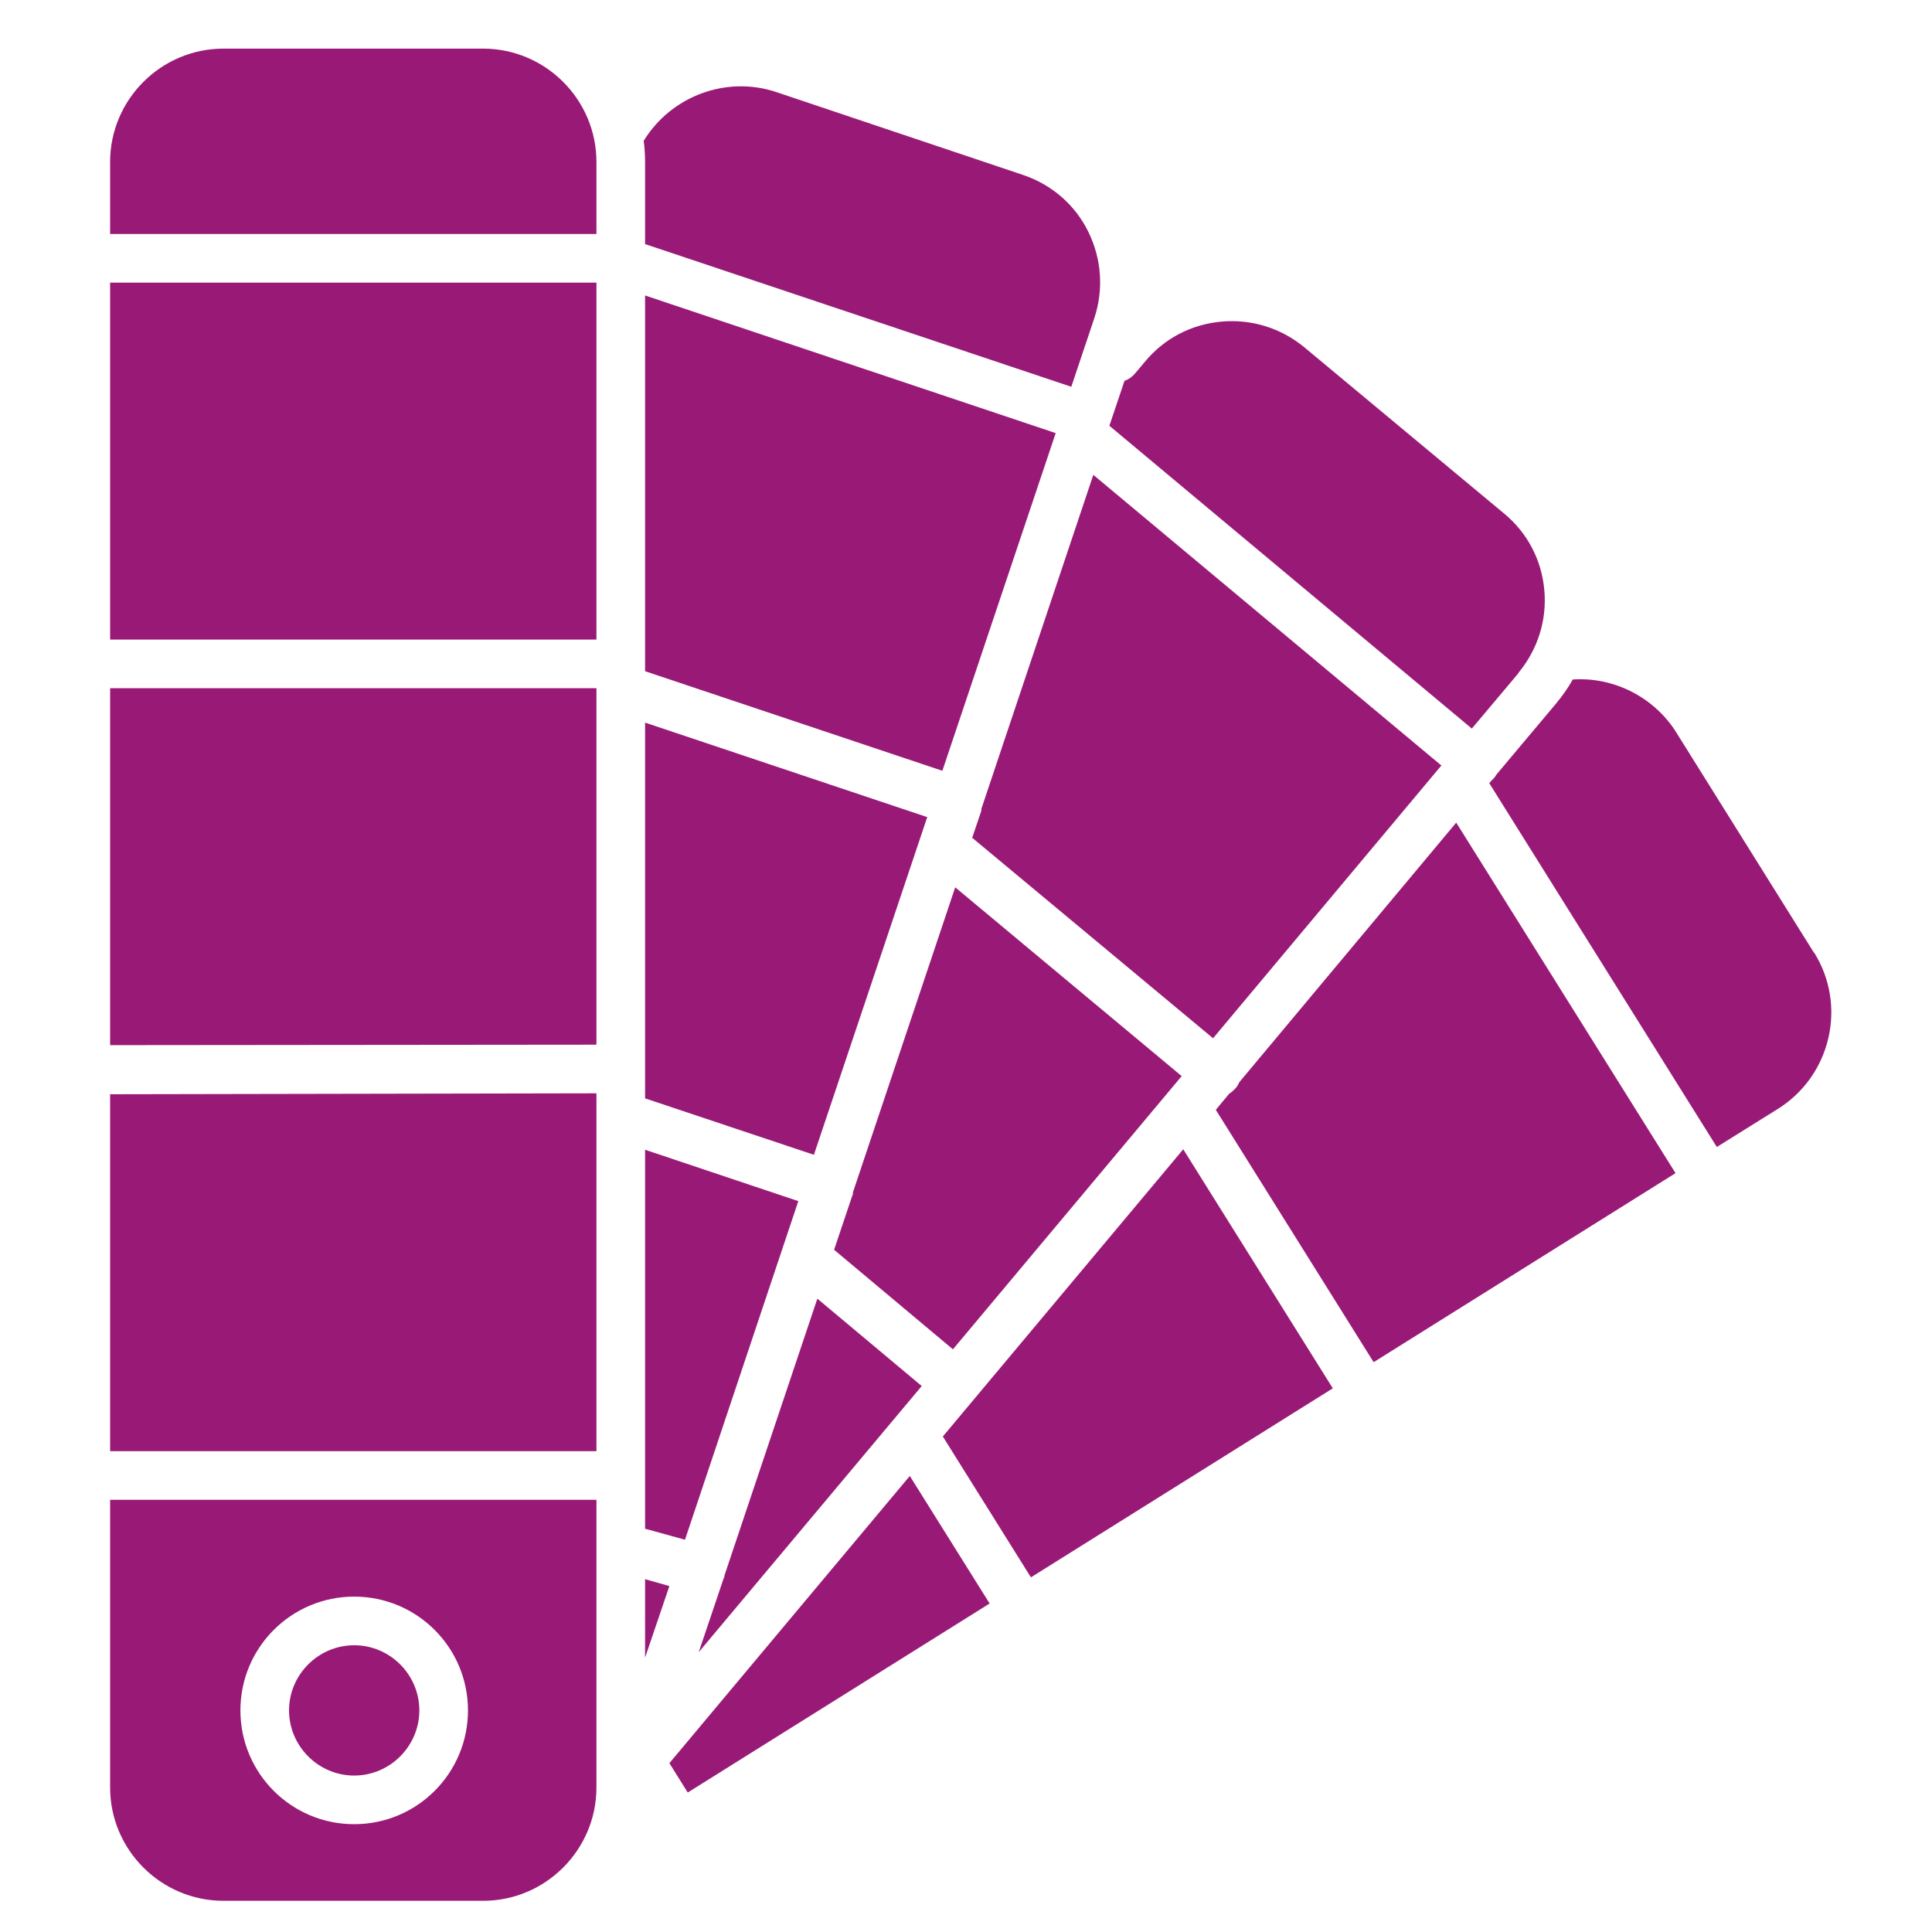 <?xml version="1.0" encoding="UTF-8"?>
<svg id="Layer_1" data-name="Layer 1" xmlns="http://www.w3.org/2000/svg" xmlns:xlink="http://www.w3.org/1999/xlink" version="1.1" viewBox="0 0 42.11 42.11">
  <defs>
    <style>
      .cls-1 {
        clip-path: url(#clippath);
      }

      .cls-2 {
        fill: none;
      }

      .cls-2, .cls-3 {
        stroke-width: 0px;
      }

      .cls-3 {
        fill: #991a76;
      }
    </style>
    <clipPath id="clippath">
      <rect class="cls-2" x="2.4" y="1.06" width="37.51" height="40.37"/>
    </clipPath>
  </defs>
  <g class="cls-1">
    <path class="cls-3" d="M7.72,38.7c.78,0,1.42-.64,1.42-1.42s-.64-1.42-1.42-1.42-1.42.64-1.42,1.42.64,1.42,1.42,1.42"/>
    <polygon class="cls-3" points="14.06 33.32 14.93 33.56 17.4 26.18 14.06 25.06 14.06 33.32"/>
    <path class="cls-3" d="M2.4,38.96c0,1.36,1.11,2.47,2.47,2.47h5.66c1.36,0,2.47-1.11,2.47-2.47v-6.27H2.4v6.27ZM7.72,34.8c1.37,0,2.48,1.11,2.48,2.48s-1.11,2.48-2.48,2.48-2.48-1.11-2.48-2.48,1.11-2.48,2.48-2.48"/>
    <rect class="cls-3" x="2.4" y="6.16" width="10.6" height="7.78"/>
    <path class="cls-3" d="M14.06,14.63l6.48,2.17,2.47-7.36-8.95-3v7.95s0,.05,0,.08,0,.05,0,.08v.08Z"/>
    <path class="cls-3" d="M33.1,14.66c.42-.51.62-1.15.56-1.8-.06-.66-.37-1.25-.88-1.67l-4.35-3.62c-.51-.42-1.15-.62-1.81-.56-.66.06-1.25.37-1.67.88l-.21.25c-.06.07-.14.13-.23.16l-.33.98,7.9,6.6,1.01-1.2Z"/>
    <polygon class="cls-3" points="14.06 23.94 17.74 25.17 20.21 17.81 14.06 15.75 14.06 23.94"/>
    <path class="cls-3" d="M10.53,1.06h-5.66c-1.36,0-2.47,1.11-2.47,2.47v1.57h10.6v-1.57c0-1.36-1.11-2.47-2.47-2.47"/>
    <polygon class="cls-3" points="2.4 31.63 13 31.63 13 24.31 13 24.31 13 23.83 2.4 23.85 2.4 31.63"/>
    <polygon class="cls-3" points="2.4 22.78 13 22.77 13 15 2.4 15 2.4 22.78"/>
    <polygon class="cls-3" points="14.59 38.43 14.99 39.07 21.57 34.95 19.83 32.17 14.59 38.43"/>
    <polygon class="cls-3" points="20.55 31.31 22.47 34.38 29.05 30.26 25.79 25.05 20.55 31.31"/>
    <polygon class="cls-3" points="14.06 36.13 14.59 34.57 14.06 34.42 14.06 36.13"/>
    <path class="cls-3" d="M14.06,5.32l9.29,3.11.5-1.49c.21-.63.16-1.3-.13-1.89-.29-.59-.8-1.03-1.43-1.24l-5.36-1.8c-1.09-.37-2.3.08-2.9,1.06.02.15.03.3.03.45v1.79Z"/>
    <path class="cls-3" d="M25.75,23.45l-4.93-4.11-2.23,6.65s0,.02,0,.03c0,.01,0,.02-.01.03l-.4,1.19,2.59,2.17,4.99-5.96Z"/>
    <path class="cls-3" d="M27.01,23.59c-.02.05-.05.1-.09.14-.04.04-.08.08-.13.11l-.29.35,3.44,5.5,6.58-4.12-4.78-7.64-4.73,5.66Z"/>
    <path class="cls-3" d="M17.81,28.32l-2.02,6.02s0,0,0,.01c0,.02-.01.04-.02.06l-.54,1.6,4.86-5.8-2.27-1.9Z"/>
    <path class="cls-3" d="M31.41,16.68l-7.58-6.33-2.44,7.28s0,.01,0,.02c0,0,0,.01,0,.02l-.2.59,5.25,4.37,4.98-5.95Z"/>
    <path class="cls-3" d="M39.54,20.77l-3-4.8c-.48-.77-1.36-1.22-2.26-1.16-.1.18-.22.35-.36.52l-1.31,1.56s-.02.04-.04.06c-.02.02-.03.04-.05.05l-.06.07,4.96,7.93,1.33-.83c.56-.35.95-.9,1.1-1.54.15-.64.04-1.31-.31-1.87"/>
  </g>
</svg>